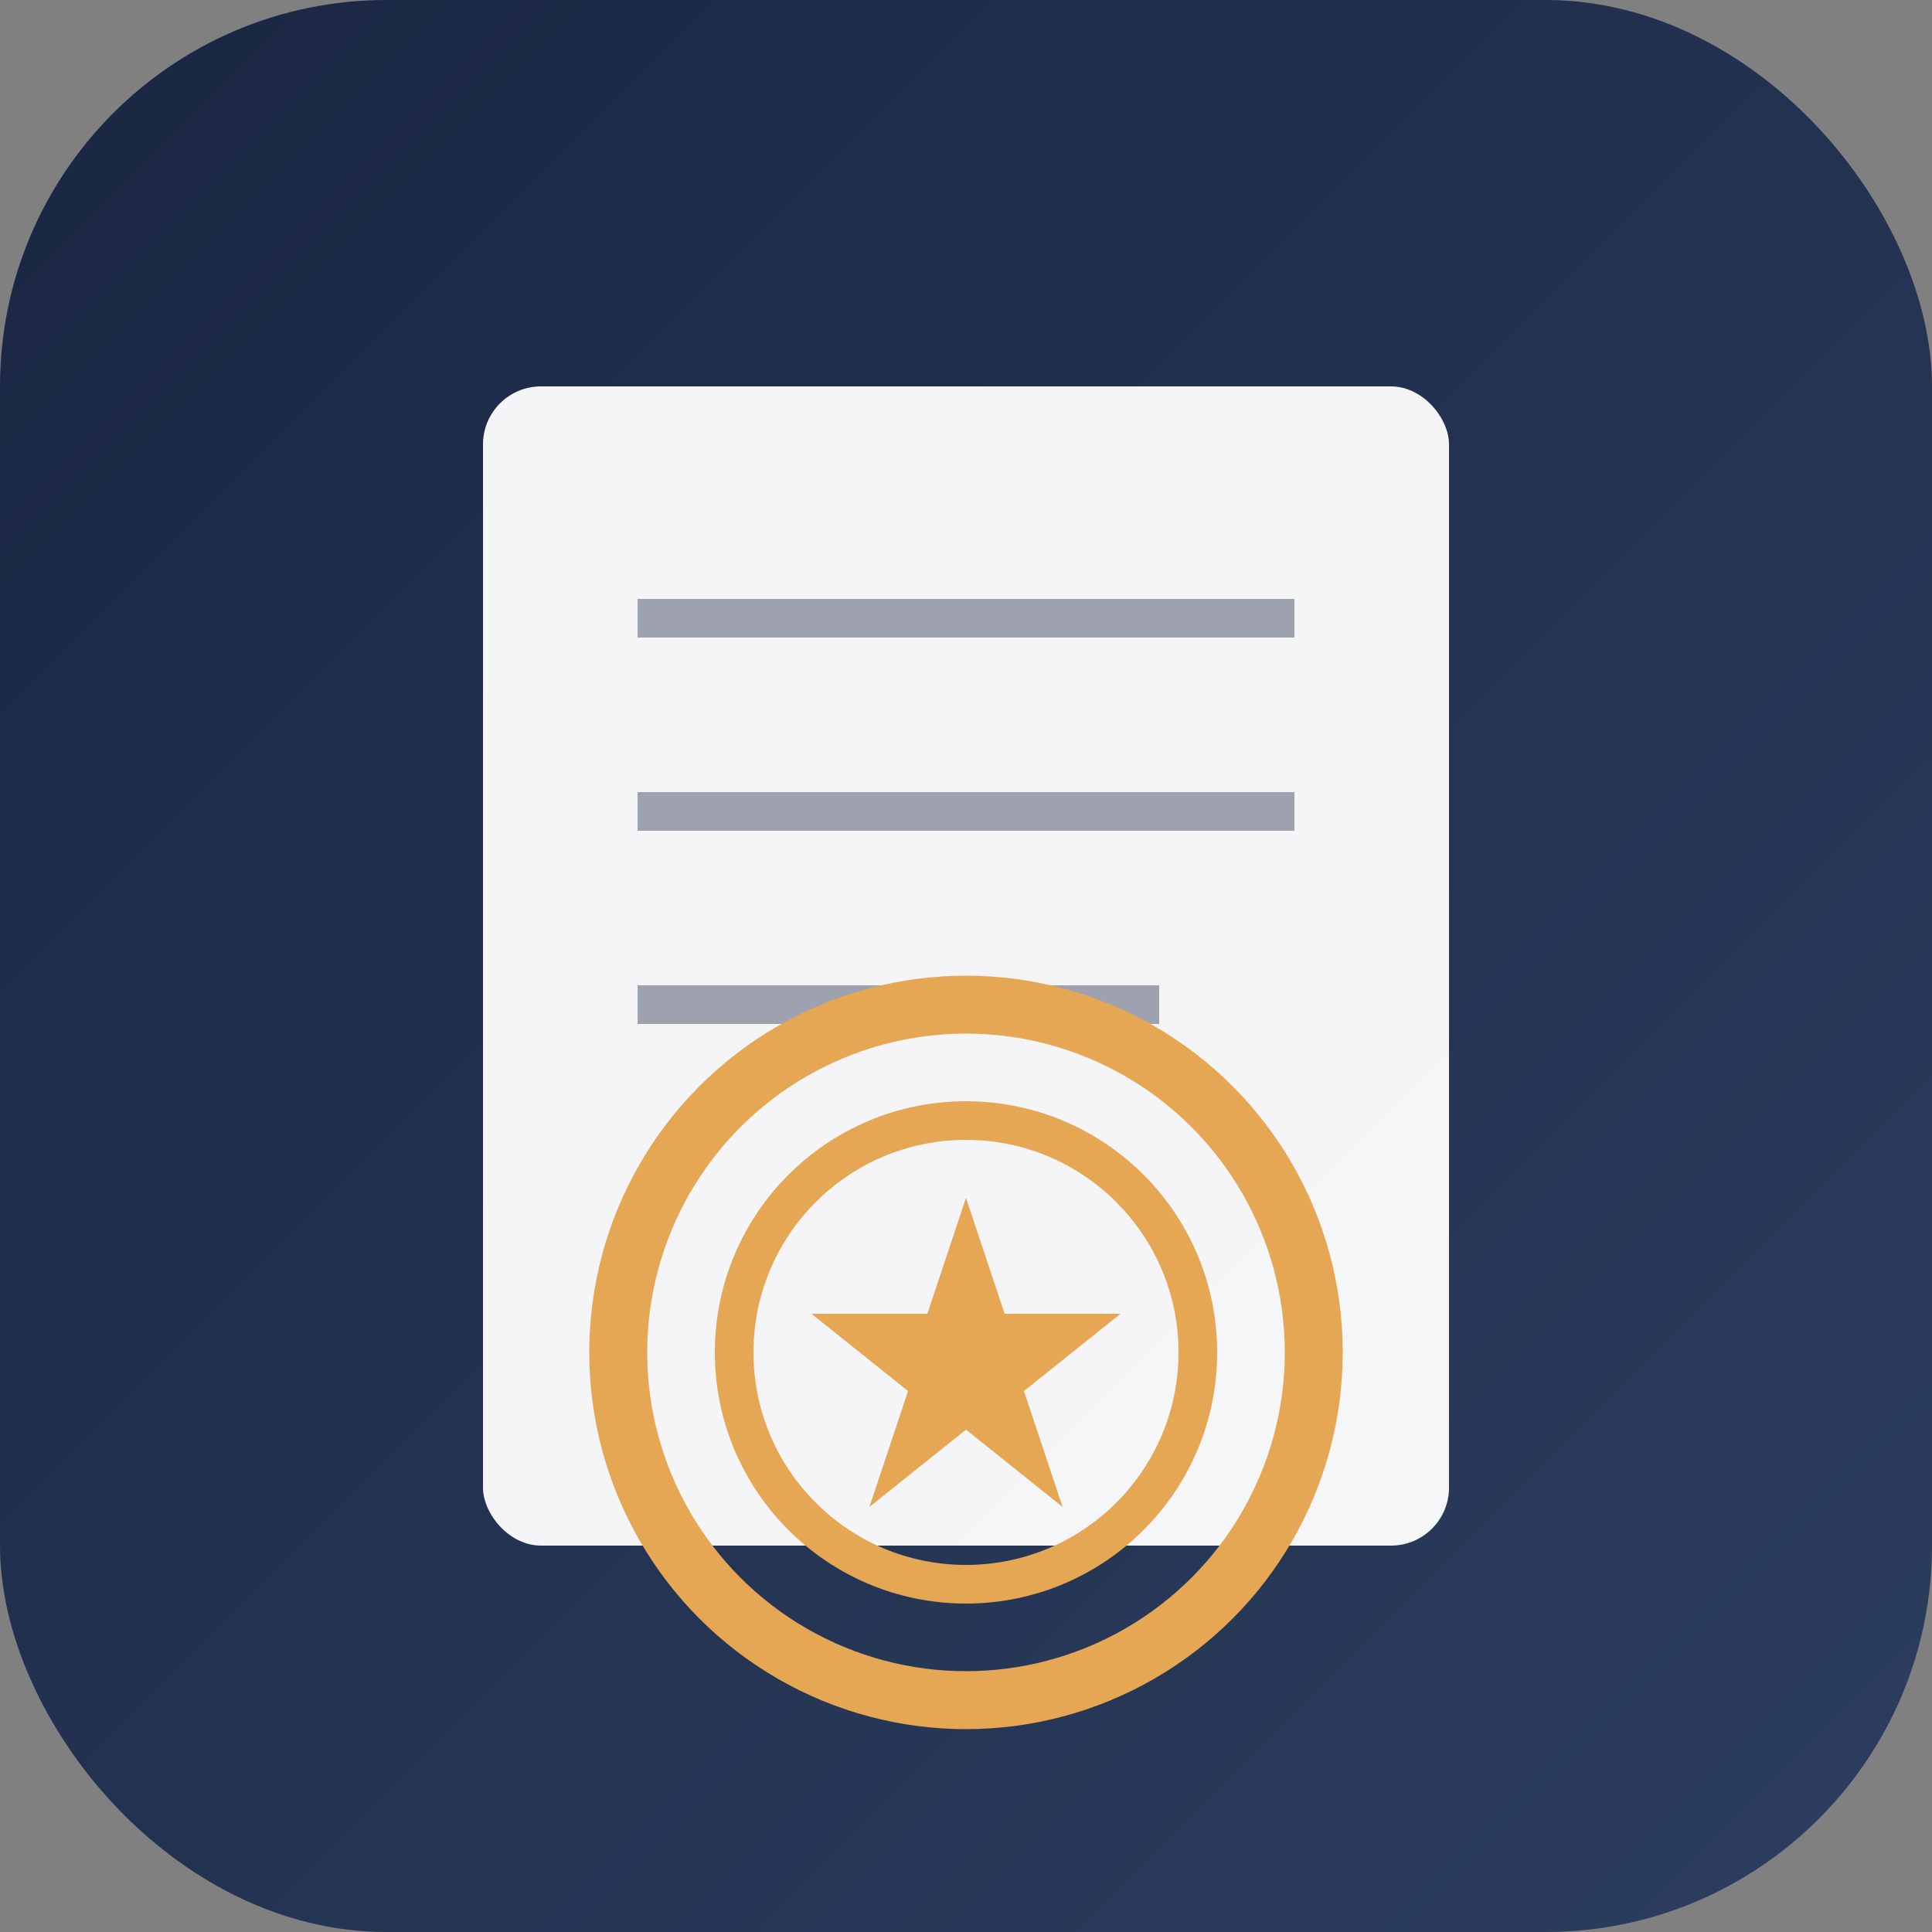 <svg xmlns="http://www.w3.org/2000/svg" viewBox="0 0 100 100">
  <rect x="0" y="0" width="100" height="100" fill="#808080" stroke="none"/>
  <defs>
    <linearGradient id="grad" x1="0%" y1="0%" x2="100%" y2="100%">
      <stop offset="0%" style="stop-color:#1a2642;stop-opacity:1" />
      <stop offset="100%" style="stop-color:#2c3e5f;stop-opacity:1" />
    </linearGradient>
  </defs>
  
  <!-- Background -->
  <rect width="100" height="100" rx="20" fill="url(#grad)"/>
  
  <!-- Document/Paper -->
  <rect x="25" y="20" width="50" height="60" rx="3" fill="#ffffff" opacity="0.95"/>
  <line x1="33" y1="32" x2="67" y2="32" stroke="#1a2642" stroke-width="2" opacity="0.4"/>
  <line x1="33" y1="42" x2="67" y2="42" stroke="#1a2642" stroke-width="2" opacity="0.4"/>
  <line x1="33" y1="52" x2="60" y2="52" stroke="#1a2642" stroke-width="2" opacity="0.4"/>
  
  <!-- Notary Stamp Circle -->
  <circle cx="50" cy="70" r="18" fill="none" stroke="#e6a754" stroke-width="3"/>
  <circle cx="50" cy="70" r="12" fill="none" stroke="#e6a754" stroke-width="2"/>
  
  <!-- Star in center of stamp -->
  <path d="M50 62 L52 68 L58 68 L53 72 L55 78 L50 74 L45 78 L47 72 L42 68 L48 68 Z" fill="#e6a754"/>
</svg>

